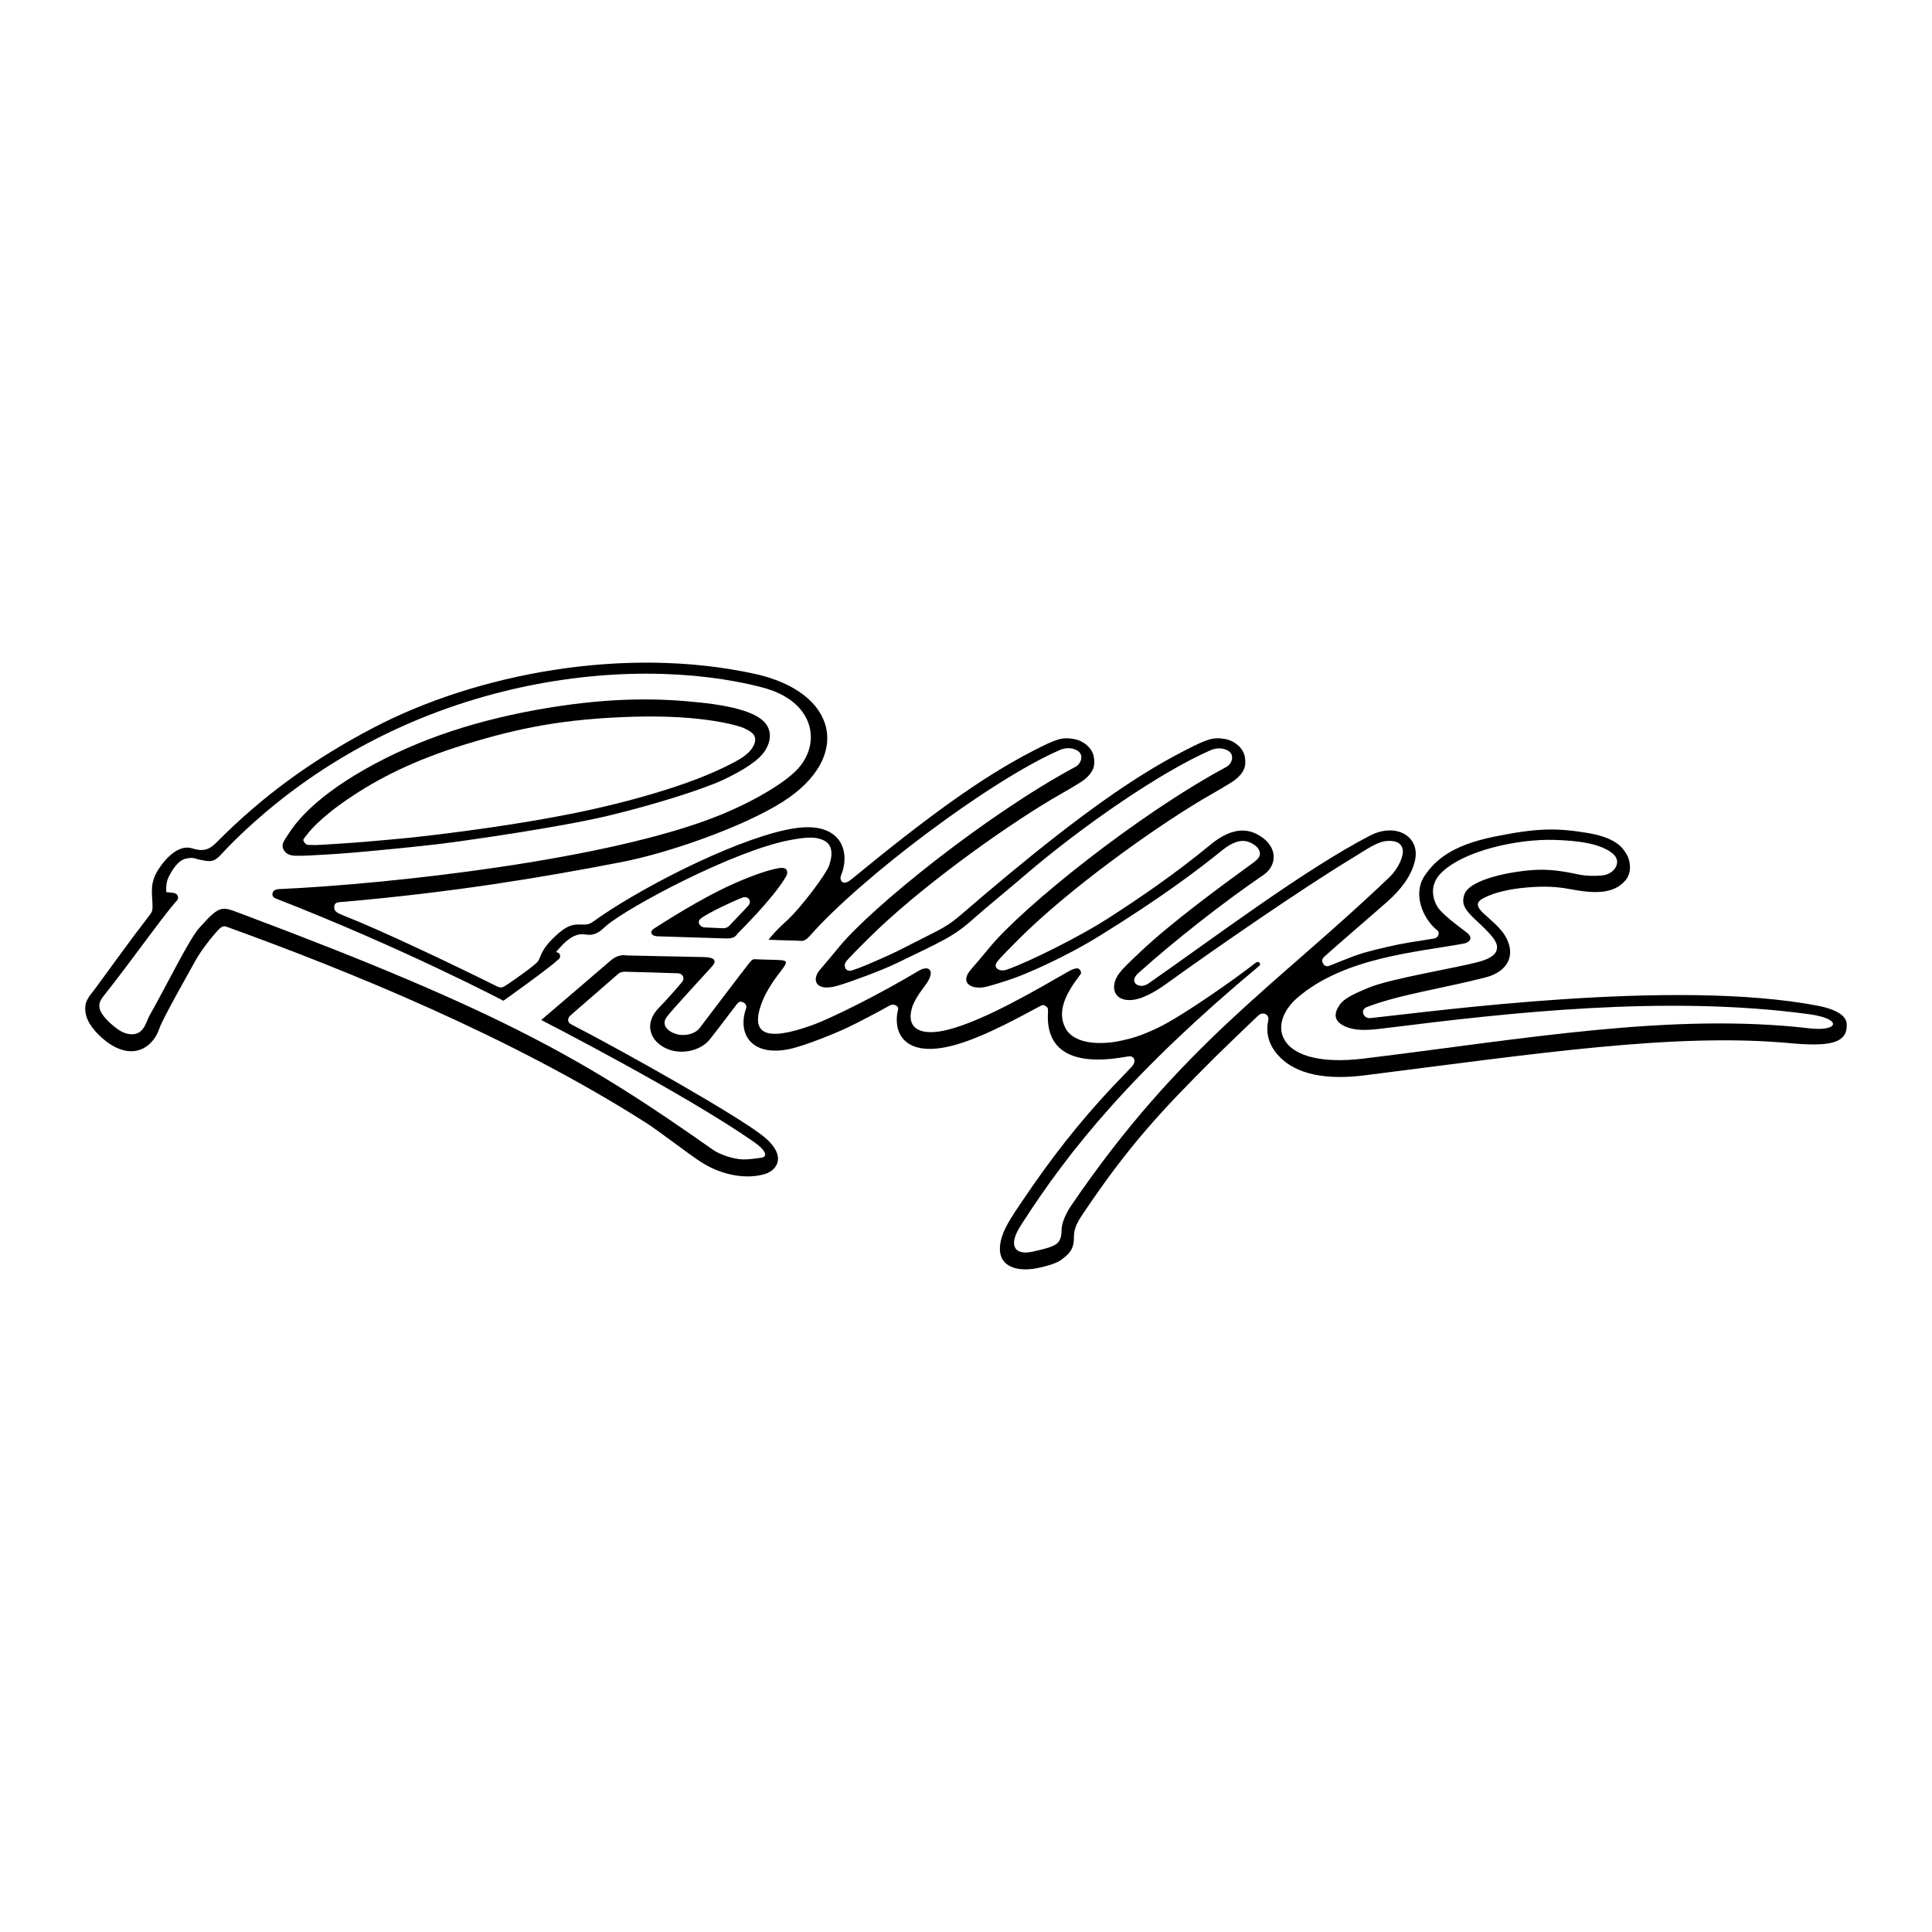 <svg xmlns="http://www.w3.org/2000/svg" width="2500" height="2500" viewBox="0 0 192.756 192.756"><path fill-rule="evenodd" clip-rule="evenodd" fill="#fff" d="M0 0h192.756v192.756H0V0z"/><path d="M136.166 107.285c-3.648.461-6.789.014-8.594-1.943-1-1.084-1.311-2.27-1.035-3.566.119-.559-.539-.895-1.01-.449-.352.332-3.729 3.57-4.277 4.121-5.303 5.301-8.502 8.662-13.186 15.625-.73 1.082-.928 1.621-.922 2.479.008 1.256-.721 1.719-1.25 2.135-.529.418-1.98.773-2.668.883-1.781.285-3.879-.168-3.393-2.668.244-1.252 1.029-2.404 2.234-4.184 2.816-4.164 5.535-7.668 8.949-11.307.893-.949 1.891-1.934 2.045-2.17s.18-.578-.016-.734c-.197-.156-.285-.146-.799-.057-6.111 1.064-7.883-1.285-7.686-4.432.02-.338.008-.525-.289-.674-.197-.098-.178-.137-.688.137-2.592 1.396-6.342 3.43-9.223 3.996-4.406.867-5.283-1.752-4.752-3.785.06-.23-.209-.42-.418-.445-.21-.027-.262-.027-.812.287s-2.722 1.465-3.769 1.963c-1.047.498-4.174 1.807-5.823 2.16-3.743.801-5.257-1.449-4.347-4.047.098-.277-.083-.541-.318-.619s-.373-.117-.667.275-2.375 3.121-2.669 3.475c-.952 1.141-2.962 1.574-4.476.785-1.547-.809-2.043-2.51-.523-4.025.564-.561 1.938-2.129 2.255-2.514.317-.385.092-.855-.385-.881-.477-.027-5.03-.158-5.318-.158-.288 0-.523.08-.681.236-.157.156-4.504 3.902-4.765 4.15-.26.246-.324.645.09.859 5.505 2.836 16.945 9.301 19.288 11.26 2.271 1.898 1.246 3.295.09 3.664-1.645.523-4.131.291-6.444-1.199-1.233-.795-4.229-3.113-5.395-3.855-13.654-8.709-30.038-15.305-41.769-19.55-.32-.116-.51-.235-1.021.314-.51.549-1.609 1.884-2.277 3.101-.602 1.098-3.244 5.741-3.552 6.68-.52 1.58-2.163 3.119-4.643 1.734-.795-.445-2.343-1.736-2.668-3.053-.325-1.318.296-1.834.931-2.691 2.146-2.906 3.167-4.384 5.261-7.106.396-.515.457-.562.432-1.296-.039-1.139-.275-2.12.589-3.454.864-1.335 2.154-2.503 3.393-2.096 1.31.431 1.888-.076 2.465-.656 4.713-4.744 9.705-8.295 15.58-11.376 10.21-5.353 25.004-8.229 38.037-5.39 8.311 1.812 9.792 8.306 2.862 12.742-3.926 2.512-11.432 5.134-16.093 6.037-8.253 1.598-16.88 3.01-27.596 3.958-.646.057-1.06 0-1.1.471-.039.471.196.628 1.1.981 3.466 1.356 10.791 4.833 15.035 6.949.512.256.628.195 1.217-.197.589-.391 2.65-1.84 2.955-2.235.304-.395.262-1.048 1.402-2.193s1.79-1.527 2.749-1.499c1.133.034.995-.044 2.045-.763C65 87.952 74.426 83.313 79.4 82.62c4.658-.65 5.442 2.479 4.512 4.717-.132.318.002.622.199.7s.448.013.942-.393c7.263-5.969 12.786-10.041 17.959-12.7 2.381-1.222 2.922-1.441 4.215-1.197.84.159 1.732.85 1.898 1.741.182.982-.102 1.59-.885 2.25-.498.418-2.355 1.439-3.324 2.015-4.994 2.97-13.338 8.942-18.346 13.949-2.041 2.042-2.264 2.264-2.283 2.54-.02.273.071.602.506.613.436.014 4.146-1.654 4.636-1.91.491-.255 3.998-1.996 4.678-2.395.788-.461 1.217-.811 2.041-1.517 1.422-1.219 2.832-2.428 4.258-3.61 7.102-5.883 12.562-9.854 17.674-12.48 2.381-1.222 2.922-1.441 4.215-1.197.838.159 1.732.85 1.896 1.741.184.982-.1 1.59-.883 2.25-.498.418-2.355 1.439-3.324 2.015-4.994 2.97-13.34 8.942-18.346 13.949-2.041 2.042-2.209 2.267-2.289 2.53-.105.344.355.773 1.131.5 2.375-.839 7.402-3.394 9.912-5.005 3.455-2.218 6.812-4.522 10.426-7.49 1.455-1.194 3.033-1.788 4.525-1.042 2.195 1.099 2.156 3.118.717 4.097-3.92 2.667-8.934 6.594-12.508 9.814-1.021.92.156 1.625.998 1.039 6.406-4.456 15.578-11.389 22.145-14.779 2.566-1.326 5.008.06 4.482 2.465-.344 1.57-1.432 2.935-2.736 4.104-.758.681-5.326 4.608-6.305 5.504-.352.322-.186.593-.133.699s.236.34.576.235 2.303-.968 3.48-1.308c1.178-.34 3.324-.838 4.475-1.021 1.152-.183 2.33-.366 2.592-.418.396-.079.539-.597.281-.798-1.424-1.118-2.52-3.625-1.256-5.477 1.02-1.495 2.648-3.003 6.889-3.867s6.191-.906 9.377-.375 3.617 1.788 3.854 2.102c.234.313.705 1.675-.1 2.624-1.229 1.449-3.246 1.303-5.555.87-1.256-.236-2.512-.314-4.318-.157-1.805.157-3.021.51-3.689.785-1.145.471-1.635.83-.588 1.806.588.549 1.613 1.359 2.121 2.19 1.16 1.899.342 3.601-1.926 4.189-4.094 1.062-8.59 1.701-11.826 2.951-.76.293-.338 1.178.322 1.109 6.137-.643 30.373-3.971 44.611-1.24 2.297.441 2.873 1.188 2.918 1.793s-.062 1.324-.973 1.734c-.912.41-2.594.406-4.586.221-11.559-1.079-25.368 1.038-42.516 3.2z" fill-rule="evenodd" clip-rule="evenodd"/><path d="M23.342 83.915c16.634-16.366 39.416-18.813 52.74-15.323 5.158 1.352 5.911 5.522 3.49 8.141-1.271 1.373-4.361 3.22-7.802 4.613-11.001 4.453-32.879 6.86-43.934 7.359" fill="none" stroke="#000" stroke-width=".216" stroke-miterlimit="2.613"/><path d="M136.076 105.611c-8.652 1.053-9.85-3.326-6.582-6.111 4.678-3.991 11.881-4.498 16.535-5.357.541-.1 1.062-.521.271-1.131s-2.479-1.835-2.91-2.581c-.432-.746-.824-2.12.393-3.336 2.223-2.222 7.627-3.417 11.346-3.297 2.434.078 3.756.366 4.625.713s1.629.844 1.584 1.538c-.047.694-.729 1.217-1.447 1.289-.719.072-1.621.072-2.367-.085s-2.475-.549-4.201-.471c-2.395.108-6.789.92-7.248 2.523-.211.735-.1 1.269.904 2.238s2.291 2.06 2.375 2.849c.082.79-.664 1.222-1.566 1.497-2.082.633-8.986 1.7-11.268 2.668-1.051.447-2.344.947-2.859 1.691s-.721 1.59.52 2.148c1.242.559 2.658.355 4.5.127 11.492-1.434 27.492-3.285 41.809-1.336 3.424.467 2.916 1.744.078 1.414-13.824-1.613-28.683 1.087-44.492 3.01zM102.133 87.422c5.947-5.109 13.789-10.461 18.656-12.576.896-.389 1.803-.09 2.049.368.248.457-.037 1.064-.479 1.301C113.48 81.282 102 90.532 98.727 94.534c-.562.688-1.52 1.816-1.833 2.169-1.157 1.301-.093 1.975 1.199 1.805.506-.068 2.254-.617 3.273-.99 1.021-.373 4.732-1.913 8.395-4.181 6.223-3.855 9.824-6.6 12.203-8.525.908-.735 1.844-1.121 2.652-.798.541.216 1.041.587 1.086 1.108.027.324-.195.607-.645.934-3.504 2.549-8.229 6.026-11.25 8.88-1.271 1.203-1.795 1.7-2.162 2.197-.881 1.195-.623 2.646 1.053 2.646 1.133 0 2.549-.816 3.633-1.6 5.053-3.649 13.699-9.604 18.541-12.536 1.492-.903 2.521-1.679 3.537-1.742 1.018-.063 1.432.323 1.539.837.127.611-.393 1.889-1.346 2.801-11.311 10.818-20.773 16.634-31.773 32.808-.484.715-.916 1.674-.916 2.381s-.156 1.23-.732 1.518c-.576.289-1.4.455-2.146.629-1.607.375-2.596-.41-1.203-2.592 4.938-7.727 11.301-15.486 23.781-25.9.252-.209-.006-.593-.377-.297-1.646 1.316-7.26 5.301-9.756 6.479-1.746.824-2.604 1.033-3.52 1.242-1.996.457-4.777.438-5.66-1.229-.871-1.645.002-3.428 1.494-5.357.188-.244-.1-.539-.205-.588s-.445-.023-.994.291c-3.02 1.727-8.248 4.828-11.939 5.791-2.633.686-4.267.049-3.686-2.102.262-.967 1.185-2.072 1.47-2.488.915-1.34.194-1.854-.763-1.279-3.925 2.355-8.75 4.756-10.656 5.439-4.481 1.609-6.332 1.045-4.942-2.43.326-.816.964-1.836 1.439-2.461 1.066-1.399 1.307-1.583 0-1.622-.107-.003-1.649-.053-1.832-.053-.476 0-.527-.139-.916.341-.444.549-4.685 6.123-4.973 6.516-.288.393-.994.734-1.806.682-.952-.062-2.136-.777-1.518-1.729.364-.559 4.062-4.535 4.581-5.129.519-.594.209-.916-.995-.916-.523 0-7.223-.157-7.458-.157-.236 0-.864-.209-1.727.549-.864.759-6.875 5.889-6.875 5.889s14.237 7.291 21.242 12.182c1.231.861 1.321 1.439.782 1.543-.449.088-1.45.205-1.94.186-.978-.039-2.32-.518-2.924-.943-12.457-8.766-20.663-13.662-47.065-23.562-2.01-.754-2.127-.927-4.224 1.422-1.009 1.131-3.172 5.58-4.966 8.755-.216.381-.39 1.135-.882 1.549-.492.414-1.202.35-1.809.066-.423-.195-1.323-.883-1.859-1.568-.537-.684-.624-1.264-.055-1.977 2.981-3.747 5.992-8.088 7.366-9.586.222-.242.065-.661-.274-.729-.339-.067-.792-.09-.792-.09s-.116-.84.226-1.516c.342-.675.917-1.643 1.703-1.826.785-.184 1.015.027 1.305.085 1.01.203 1.417.313 2.076-.343.309-.308.671-.745 1.435-1.497C39.978 67.55 62.76 65.103 76.084 68.593c5.158 1.352 5.911 5.522 3.49 8.141-1.271 1.373-4.361 3.22-7.802 4.613-11.001 4.453-32.879 6.86-43.934 7.359-.373.017-.589.157-.647.412-.059.255.08.43.33.527 12.802 4.989 22.703 10.199 22.703 10.199s4.406-3.119 5.54-4.162c.223-.204.113-.565-.09-.633l-.204-.068s.478-.544.733-.799.898-.824 1.528-.941c.631-.118 1.03.159 1.605-.068.576-.227.637-.369 1.185-.835 2.201-1.873 12.736-7.492 18.331-8.531 1.882-.349 2.532-.286 3.209-.018.969.384 1.083 1.335.653 2.588-.257.747-2.734 4.166-4.371 5.626-1.099.981-1.664 1.757-1.664 1.757s2.325.086 2.802.088.725.201 1.336-.495c5.059-5.759 17.983-15.509 24.926-18.525.896-.389 1.803-.09 2.051.367.246.457-.037 1.064-.48 1.302-8.879 4.766-20.36 14.017-23.632 18.019-.562.688-1.531 1.845-1.845 2.199-.911 1.025-.498 2.307 1.806 1.609 1.296-.393 4.224-1.453 5.88-2.258 1.657-.804 3.64-1.739 4.749-2.351 1.636-.903 2.375-1.643 3.228-2.379 1.617-1.397 3.186-2.67 4.633-3.914z" fill-rule="evenodd" clip-rule="evenodd" fill="#fff"/><path d="M33.916 85.171c.942-.052 6.595-.576 9.613-.932 3.018-.356 12.476-1.737 17.082-2.836 4.606-1.099 9.579-2.669 11.568-3.612 1.989-.942 3.56-1.937 4.161-2.913.707-1.147.596-2.196-.181-2.939-.918-.879-3.026-1.5-6.23-1.842-3.926-.418-8.532-.576-15.232.523-6.7 1.1-12.876 3.036-18.372 6.177-5.496 3.14-7.119 5.757-7.538 6.402s-.837 1.083-.43 1.673c.408.59 1.085.498 1.634.508.548.011 2.983-.156 3.925-.209zM72.512 93.631c.824.02.962-.353 1.079-.491.118-.137 3.481-3.409 4.809-5.653.192-.325.177-.55.042-.739-.136-.188-.513-.204-1.085-.068-.573.136-1.802.453-4.04 1.435-2.353 1.032-5.235 2.706-8.048 4.515-.164.105-.373.314-.259.518s.357.267.701.271c.305.005 5.977.192 6.801.212z" fill-rule="evenodd" clip-rule="evenodd"/><path d="M35.329 84.072c.837-.053 5.496-.471 6.333-.576.837-.104 11.175-1.204 19.131-3.141 7.956-1.937 11.204-3.669 12.274-4.213 1.071-.545 1.937-1.125 2.225-2.016.288-.89-.582-1.239-1.034-1.465-.453-.227-4.017-1.361-11.058-1.153s-11.542 1.153-16.75 2.75c-5.208 1.596-8.793 3.455-11.751 5.47-2.957 2.015-3.899 3.324-4.196 3.697-.297.374-.305.385-.095.673.209.288.456.174.916.209.341.026 3.168-.182 4.005-.235zM72.159 92.61c.235 0 .471-.098.589-.236.118-.137 1.786-1.845 1.943-2.061.335-.462-.083-.935-.569-.772-.596.198-3.498 1.522-4.214 2.113-.453.374.002.877.406.877.215.001 1.609.079 1.845.079z" fill-rule="evenodd" clip-rule="evenodd" fill="#fff"/></svg>